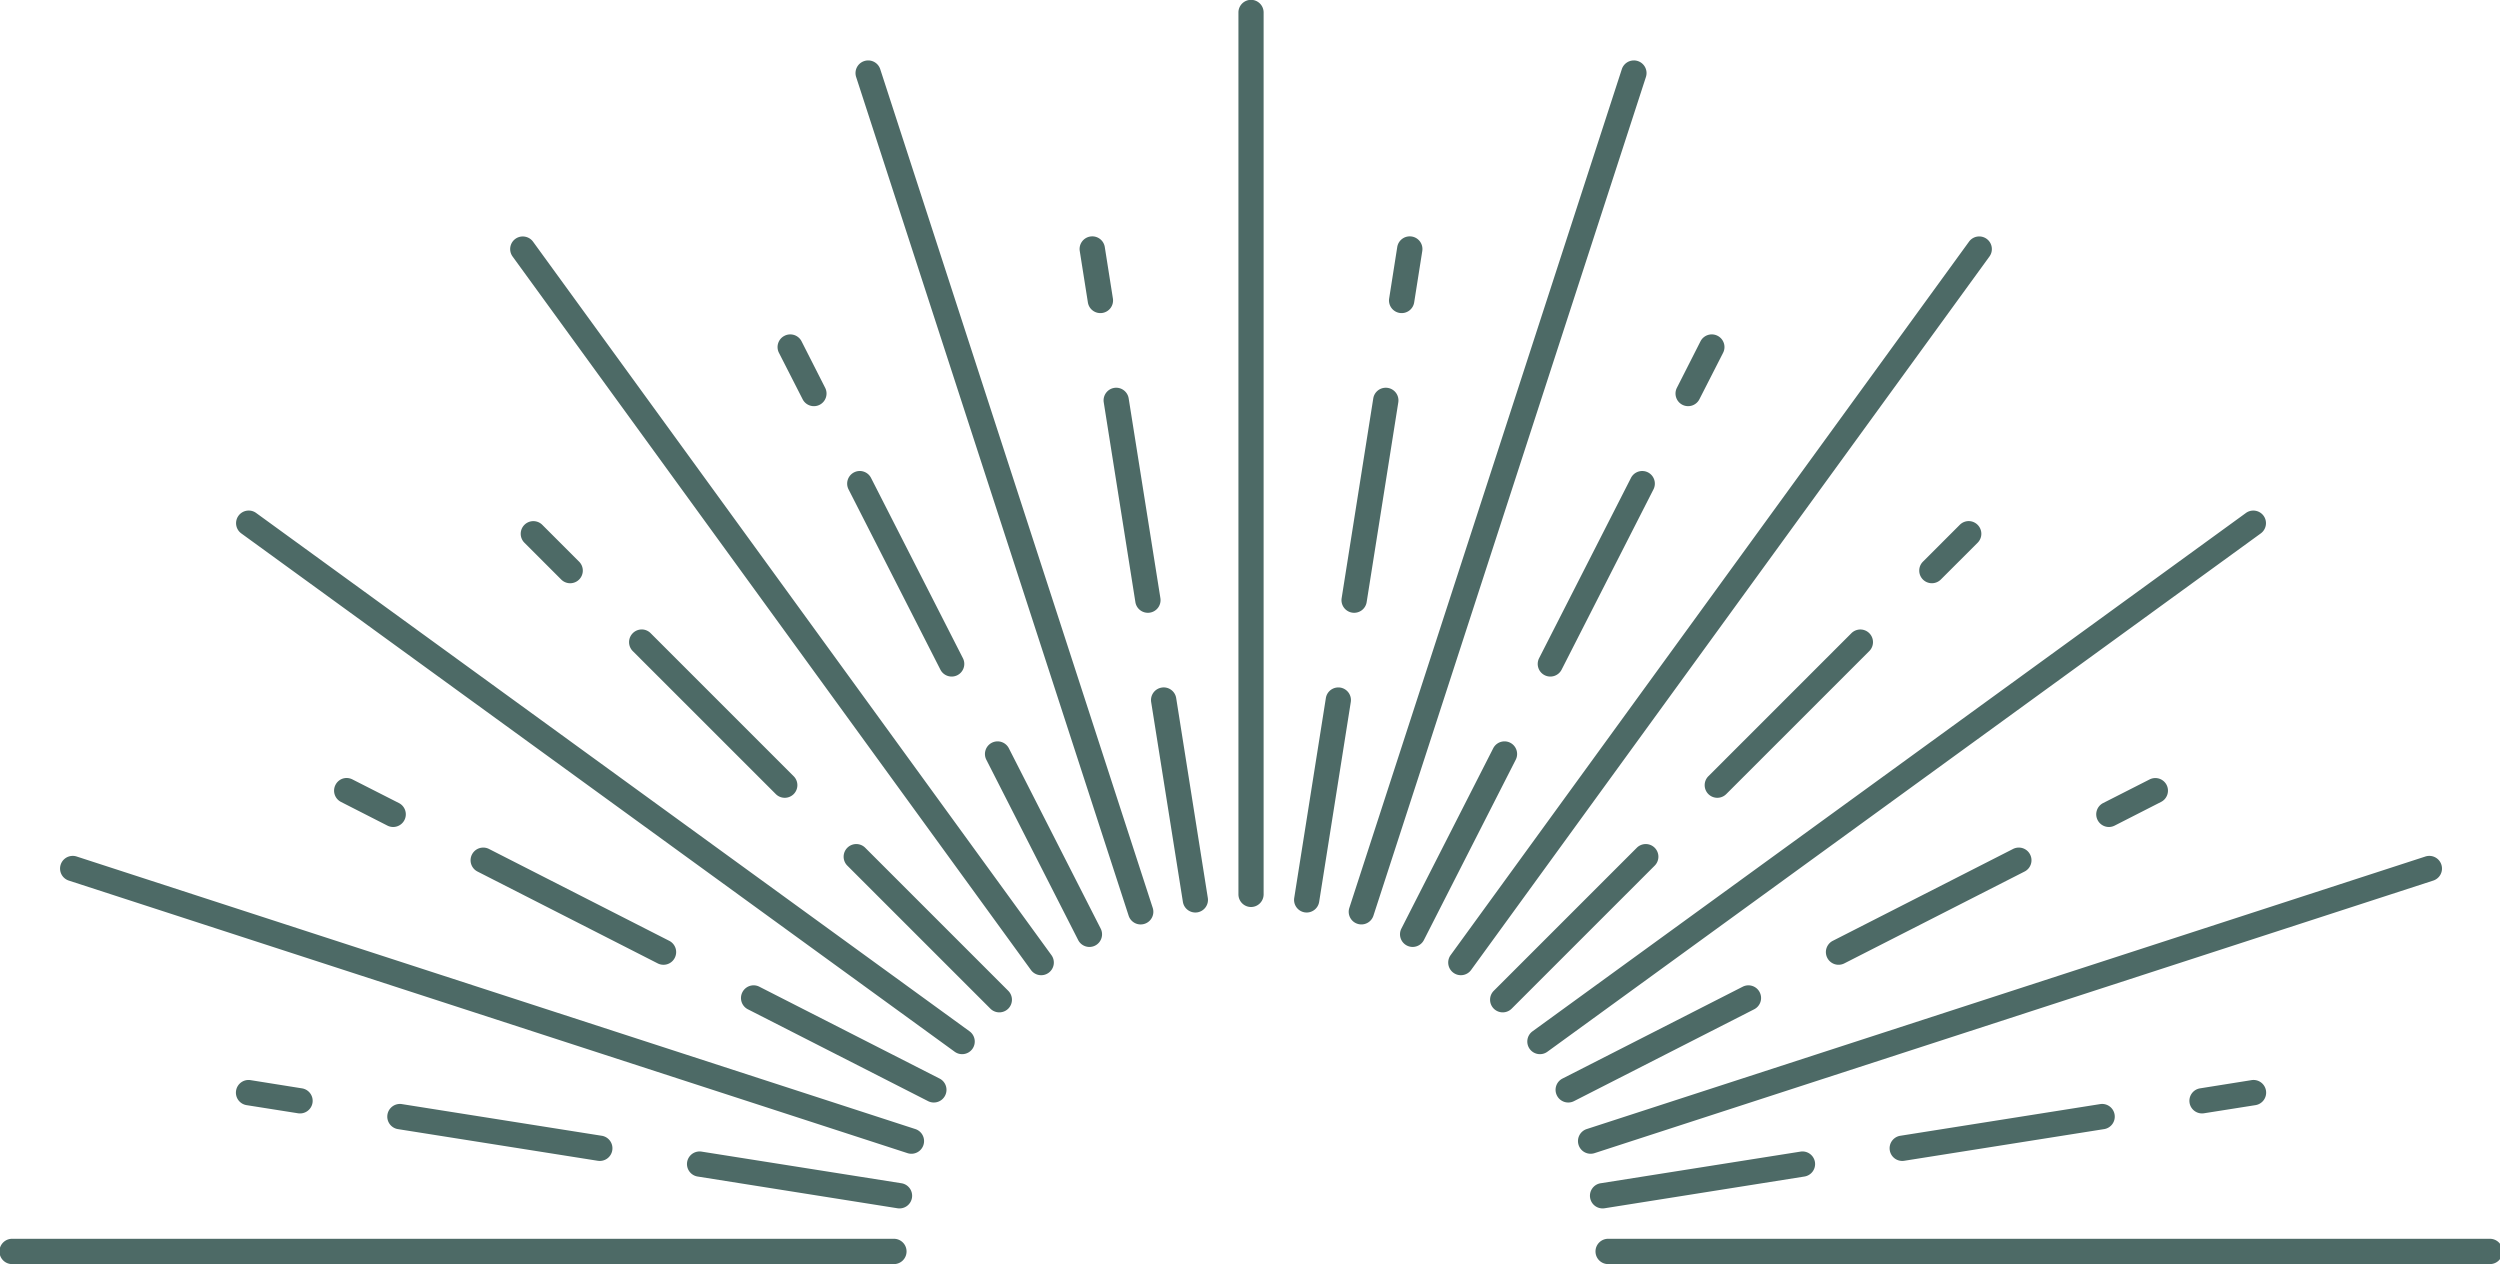 <?xml version="1.0" encoding="UTF-8" standalone="no"?><svg xmlns="http://www.w3.org/2000/svg" xmlns:xlink="http://www.w3.org/1999/xlink" fill="#000000" height="26.5" preserveAspectRatio="xMidYMid meet" version="1" viewBox="0.0 0.0 52.4 26.5" width="52.4" zoomAndPan="magnify"><g id="change1_1"><path color="#000000" d="m 70.119,-8.273 a 1,1 0 0 0 -0.996,0.996 V 62.475 a 1,1 0 0 0 0.996,1.004 1,1 0 0 0 0.996,-1.004 V -7.277 a 1,1 0 0 0 -0.996,-0.996 z m -30.281,4.793 a 1,1 0 0 0 -0.309,0.049 1,1 0 0 0 -0.643,1.264 l 21.555,66.34 a 1,1 0 0 0 1.262,0.635 1,1 0 0 0 0.643,-1.254 L 40.791,-2.789 a 1,1 0 0 0 -0.953,-0.691 z m 60.562,0 a 1,1 0 0 0 -0.953,0.691 L 77.893,63.553 a 1,1 0 0 0 0.643,1.254 1,1 0 0 0 1.262,-0.635 L 101.352,-2.168 a 1,1 0 0 0 -0.643,-1.264 1,1 0 0 0 -0.309,-0.049 z M 57.408,10.447 a 1,1 0 0 0 -0.836,1.145 l 0.643,4.066 a 1,1 0 0 0 1.145,0.834 1,1 0 0 0 0.834,-1.143 l -0.643,-4.076 a 1,1 0 0 0 -1.143,-0.826 z m 25.109,0 a 1,1 0 0 0 -0.832,0.826 l -0.641,4.076 a 1,1 0 0 0 0.834,1.143 1,1 0 0 0 1.145,-0.834 l 0.641,-4.066 a 1,1 0 0 0 -0.834,-1.145 1,1 0 0 0 -0.312,0 z m 45.043,0.006 a 1,1 0 0 0 -0.652,0.4 L 85.908,67.281 a 1,1 0 0 0 0.223,1.402 1,1 0 0 0 1.395,-0.223 L 128.525,12.027 a 1,1 0 0 0 -0.223,-1.396 1,1 0 0 0 -0.742,-0.178 z m -114.887,0.002 a 1,1 0 0 0 -0.738,0.176 1,1 0 0 0 -0.223,1.396 l 41,56.434 a 1,1 0 0 0 1.395,0.223 1,1 0 0 0 0.223,-1.402 l -41,-56.428 a 1,1 0 0 0 -0.656,-0.398 z m 21.156,7.746 a 1,1 0 0 0 -0.613,0.1 1,1 0 0 0 -0.436,1.344 l 1.875,3.676 A 1,1 0 0 0 36,23.756 1,1 0 0 0 36.436,22.414 l -1.867,-3.678 a 1,1 0 0 0 -0.738,-0.535 z m 72.578,0 a 1,1 0 0 0 -0.738,0.535 l -1.867,3.678 a 1,1 0 0 0 0.436,1.342 1,1 0 0 0 1.344,-0.436 l 1.875,-3.676 a 1,1 0 0 0 -0.436,-1.344 1,1 0 0 0 -0.613,-0.1 z m -47.111,4.219 a 1,1 0 0 0 -0.826,1.145 l 2.502,15.797 a 1,1 0 0 0 1.145,0.834 1,1 0 0 0 0.834,-1.143 L 60.441,23.248 a 1,1 0 0 0 -1.145,-0.828 z m 21.324,0 a 1,1 0 0 0 -0.832,0.828 l -2.502,15.805 a 1,1 0 0 0 0.834,1.143 1,1 0 0 0 1.145,-0.834 l 2.502,-15.797 a 1,1 0 0 0 -0.834,-1.145 1,1 0 0 0 -0.312,0 z m -41.393,6.574 a 1,1 0 0 0 -0.504,0.107 1,1 0 0 0 -0.436,1.35 l 7.264,14.256 a 1,1 0 0 0 1.344,0.436 1,1 0 0 0 0.436,-1.344 L 40.066,29.545 a 1,1 0 0 0 -0.582,-0.502 1,1 0 0 0 -0.256,-0.049 z m 61.988,0.012 a 1,1 0 0 0 -1.047,0.539 l -7.264,14.254 a 1,1 0 0 0 0.436,1.344 1,1 0 0 0 1.344,-0.436 l 7.264,-14.256 a 1,1 0 0 0 -0.436,-1.35 1,1 0 0 0 -0.297,-0.096 z M -9.057,32.127 a 1,1 0 0 0 -0.262,0.008 1,1 0 0 0 -0.648,0.398 1,1 0 0 0 0.221,1.396 L 46.682,74.928 a 1,1 0 0 0 1.395,-0.221 1,1 0 0 0 -0.221,-1.396 L -8.572,32.312 a 1,1 0 0 0 -0.484,-0.186 z m 158.609,0.008 A 1,1 0 0 0 148.811,32.312 L 92.383,73.311 a 1,1 0 0 0 -0.221,1.396 1,1 0 0 0 1.395,0.221 L 149.984,33.93 a 1,1 0 0 0 0.221,-1.396 1,1 0 0 0 -0.652,-0.398 z m -22.668,0.82 A 1,1 0 0 0 126.178,33.25 l -2.916,2.916 a 1,1 0 0 0 0,1.41 1,1 0 0 0 1.416,0 l 2.91,-2.908 a 1,1 0 0 0 0,-1.418 1,1 0 0 0 -0.703,-0.295 z M 13.199,32.971 A 1,1 0 0 0 12.65,33.25 a 1,1 0 0 0 0,1.418 l 2.908,2.908 a 1,1 0 0 0 1.418,0 1,1 0 0 0 0,-1.41 L 14.061,33.25 a 1,1 0 0 0 -0.861,-0.279 z m 8.73,8.555 a 1,1 0 0 0 -0.709,0.295 1,1 0 0 0 0,1.418 L 32.531,54.547 a 1,1 0 0 0 1.416,0 1,1 0 0 0 0,-1.41 L 22.631,41.82 a 1,1 0 0 0 -0.701,-0.295 z m 96.227,0.016 a 1,1 0 0 0 -0.549,0.279 l -11.316,11.316 a 1,1 0 0 0 0,1.41 1,1 0 0 0 1.416,0 l 11.311,-11.309 a 1,1 0 0 0 0,-1.418 1,1 0 0 0 -0.861,-0.279 z m -55.102,4.582 a 1,1 0 0 0 -0.834,1.145 l 2.51,15.805 a 1,1 0 0 0 1.145,0.828 1,1 0 0 0 0.826,-1.145 L 64.199,46.951 a 1,1 0 0 0 -1.145,-0.828 z m 13.816,0 a 1,1 0 0 0 -0.832,0.828 l -2.502,15.805 a 1,1 0 0 0 0.826,1.145 1,1 0 0 0 1.145,-0.828 l 2.502,-15.805 a 1,1 0 0 0 -0.826,-1.145 1,1 0 0 0 -0.312,0 z M 49.916,50.391 a 1,1 0 0 0 -0.297,0.096 1,1 0 0 0 -0.436,1.344 l 7.264,14.262 a 1,1 0 0 0 1.344,0.436 1,1 0 0 0 0.436,-1.344 L 50.963,50.922 a 1,1 0 0 0 -1.047,-0.531 z m 40.094,0 a 1,1 0 0 0 -0.734,0.531 l -7.264,14.262 a 1,1 0 0 0 0.436,1.344 1,1 0 0 0 1.344,-0.436 l 7.264,-14.262 a 1,1 0 0 0 -0.436,-1.344 1,1 0 0 0 -0.609,-0.096 z m -91.467,2.885 a 1,1 0 0 0 -0.258,0.045 1,1 0 0 0 -0.582,0.502 1,1 0 0 0 0.436,1.344 l 3.676,1.875 a 1,1 0 0 0 1.344,-0.441 1,1 0 0 0 -0.436,-1.344 l -3.676,-1.869 a 1,1 0 0 0 -0.504,-0.111 z m 142.945,0.016 a 1,1 0 0 0 -0.297,0.096 l -3.676,1.869 a 1,1 0 0 0 -0.436,1.344 1,1 0 0 0 1.344,0.441 l 3.676,-1.875 a 1,1 0 0 0 0.436,-1.344 1,1 0 0 0 -1.047,-0.531 z M 38.742,58.512 a 1,1 0 0 0 -0.551,0.279 1,1 0 0 0 0,1.418 l 11.311,11.309 a 1,1 0 0 0 1.416,0 1,1 0 0 0 0,-1.41 L 39.602,58.791 a 1,1 0 0 0 -0.859,-0.279 z m 62.443,0 a 1,1 0 0 0 -0.551,0.279 L 89.318,70.107 a 1,1 0 0 0 0,1.41 1,1 0 0 0 1.418,0 L 102.045,60.209 a 1,1 0 0 0 0,-1.418 1,1 0 0 0 -0.859,-0.279 z M 9.236,58.791 A 1,1 0 0 0 8.502,59.322 1,1 0 0 0 8.938,60.674 L 23.191,67.938 a 1,1 0 0 0 1.352,-0.443 1,1 0 0 0 -0.443,-1.344 L 9.846,58.887 a 1,1 0 0 0 -0.609,-0.096 z m 121.453,0 a 1,1 0 0 0 -0.297,0.096 l -14.254,7.264 a 1,1 0 0 0 -0.443,1.344 1,1 0 0 0 1.35,0.443 l 14.256,-7.264 a 1,1 0 0 0 0.436,-1.352 1,1 0 0 0 -1.047,-0.531 z m -153.766,0.645 a 1,1 0 0 0 -0.953,0.691 1,1 0 0 0 0.643,1.262 l 66.332,21.557 a 1,1 0 0 0 1.264,-0.643 1,1 0 0 0 -0.643,-1.262 L -22.768,59.484 a 1,1 0 0 0 -0.309,-0.049 z m 186.391,0 a 1,1 0 0 0 -0.309,0.049 L 96.672,81.041 a 1,1 0 0 0 -0.643,1.262 1,1 0 0 0 1.262,0.643 L 163.625,61.389 a 1,1 0 0 0 0.643,-1.262 1,1 0 0 0 -0.953,-0.691 z m -132.693,10.25 a 1,1 0 0 0 -0.732,0.533 1,1 0 0 0 0.434,1.35 l 14.256,7.266 a 1,1 0 0 0 1.344,-0.443 1,1 0 0 0 -0.436,-1.344 L 31.23,69.783 a 1,1 0 0 0 -0.609,-0.098 z m 78.684,0 a 1,1 0 0 0 -0.299,0.098 l -14.254,7.264 a 1,1 0 0 0 -0.436,1.344 1,1 0 0 0 1.344,0.443 l 14.254,-7.266 a 1,1 0 0 0 0.436,-1.35 1,1 0 0 0 -1.045,-0.533 z M -9.328,77.172 a 1,1 0 0 0 -0.83,0.834 1,1 0 0 0 0.834,1.145 l 4.066,0.643 a 1,1 0 0 0 1.145,-0.826 1,1 0 0 0 -0.826,-1.145 L -9.016,77.172 a 1,1 0 0 0 -0.312,0 z m 158.58,0 -4.074,0.65 a 1,1 0 0 0 -0.826,1.145 1,1 0 0 0 1.145,0.826 l 4.066,-0.643 a 1,1 0 0 0 0.834,-1.145 1,1 0 0 0 -1.145,-0.834 z M 2.959,79.068 a 1,1 0 0 0 -1.145,0.836 1,1 0 0 0 0.834,1.143 l 15.805,2.504 a 1,1 0 0 0 1.145,-0.834 1,1 0 0 0 -0.834,-1.145 z m 134.32,0 -15.805,2.504 a 1,1 0 0 0 -0.834,1.145 1,1 0 0 0 1.145,0.834 l 15.805,-2.504 a 1,1 0 0 0 0.834,-1.143 1,1 0 0 0 -1.145,-0.836 z M 26.35,82.826 a 1,1 0 0 0 -0.832,0.828 1,1 0 0 0 0.834,1.143 l 15.805,2.51 a 1,1 0 0 0 1.145,-0.834 1,1 0 0 0 -0.834,-1.145 L 26.662,82.826 a 1,1 0 0 0 -0.312,0 z m 87.227,0 -15.805,2.502 a 1,1 0 0 0 -0.834,1.145 1,1 0 0 0 1.145,0.834 l 15.805,-2.51 a 1,1 0 0 0 0.834,-1.143 1,1 0 0 0 -1.145,-0.828 z M -27.875,89.721 a 1,1 0 0 0 -0.998,0.998 1,1 0 0 0 0.998,1.004 h 69.75 A 1,1 0 0 0 42.873,90.719 1,1 0 0 0 41.875,89.721 Z m 126.236,0 a 1,1 0 0 0 -0.996,0.998 1,1 0 0 0 0.996,1.004 h 69.752 a 1,1 0 0 0 0.996,-1.004 1,1 0 0 0 -0.996,-0.998 z" fill="#4d6a66" style="-inkscape-stroke:none" transform="matrix(.265 0 0 .265 7.64 2.189)"/></g></svg>